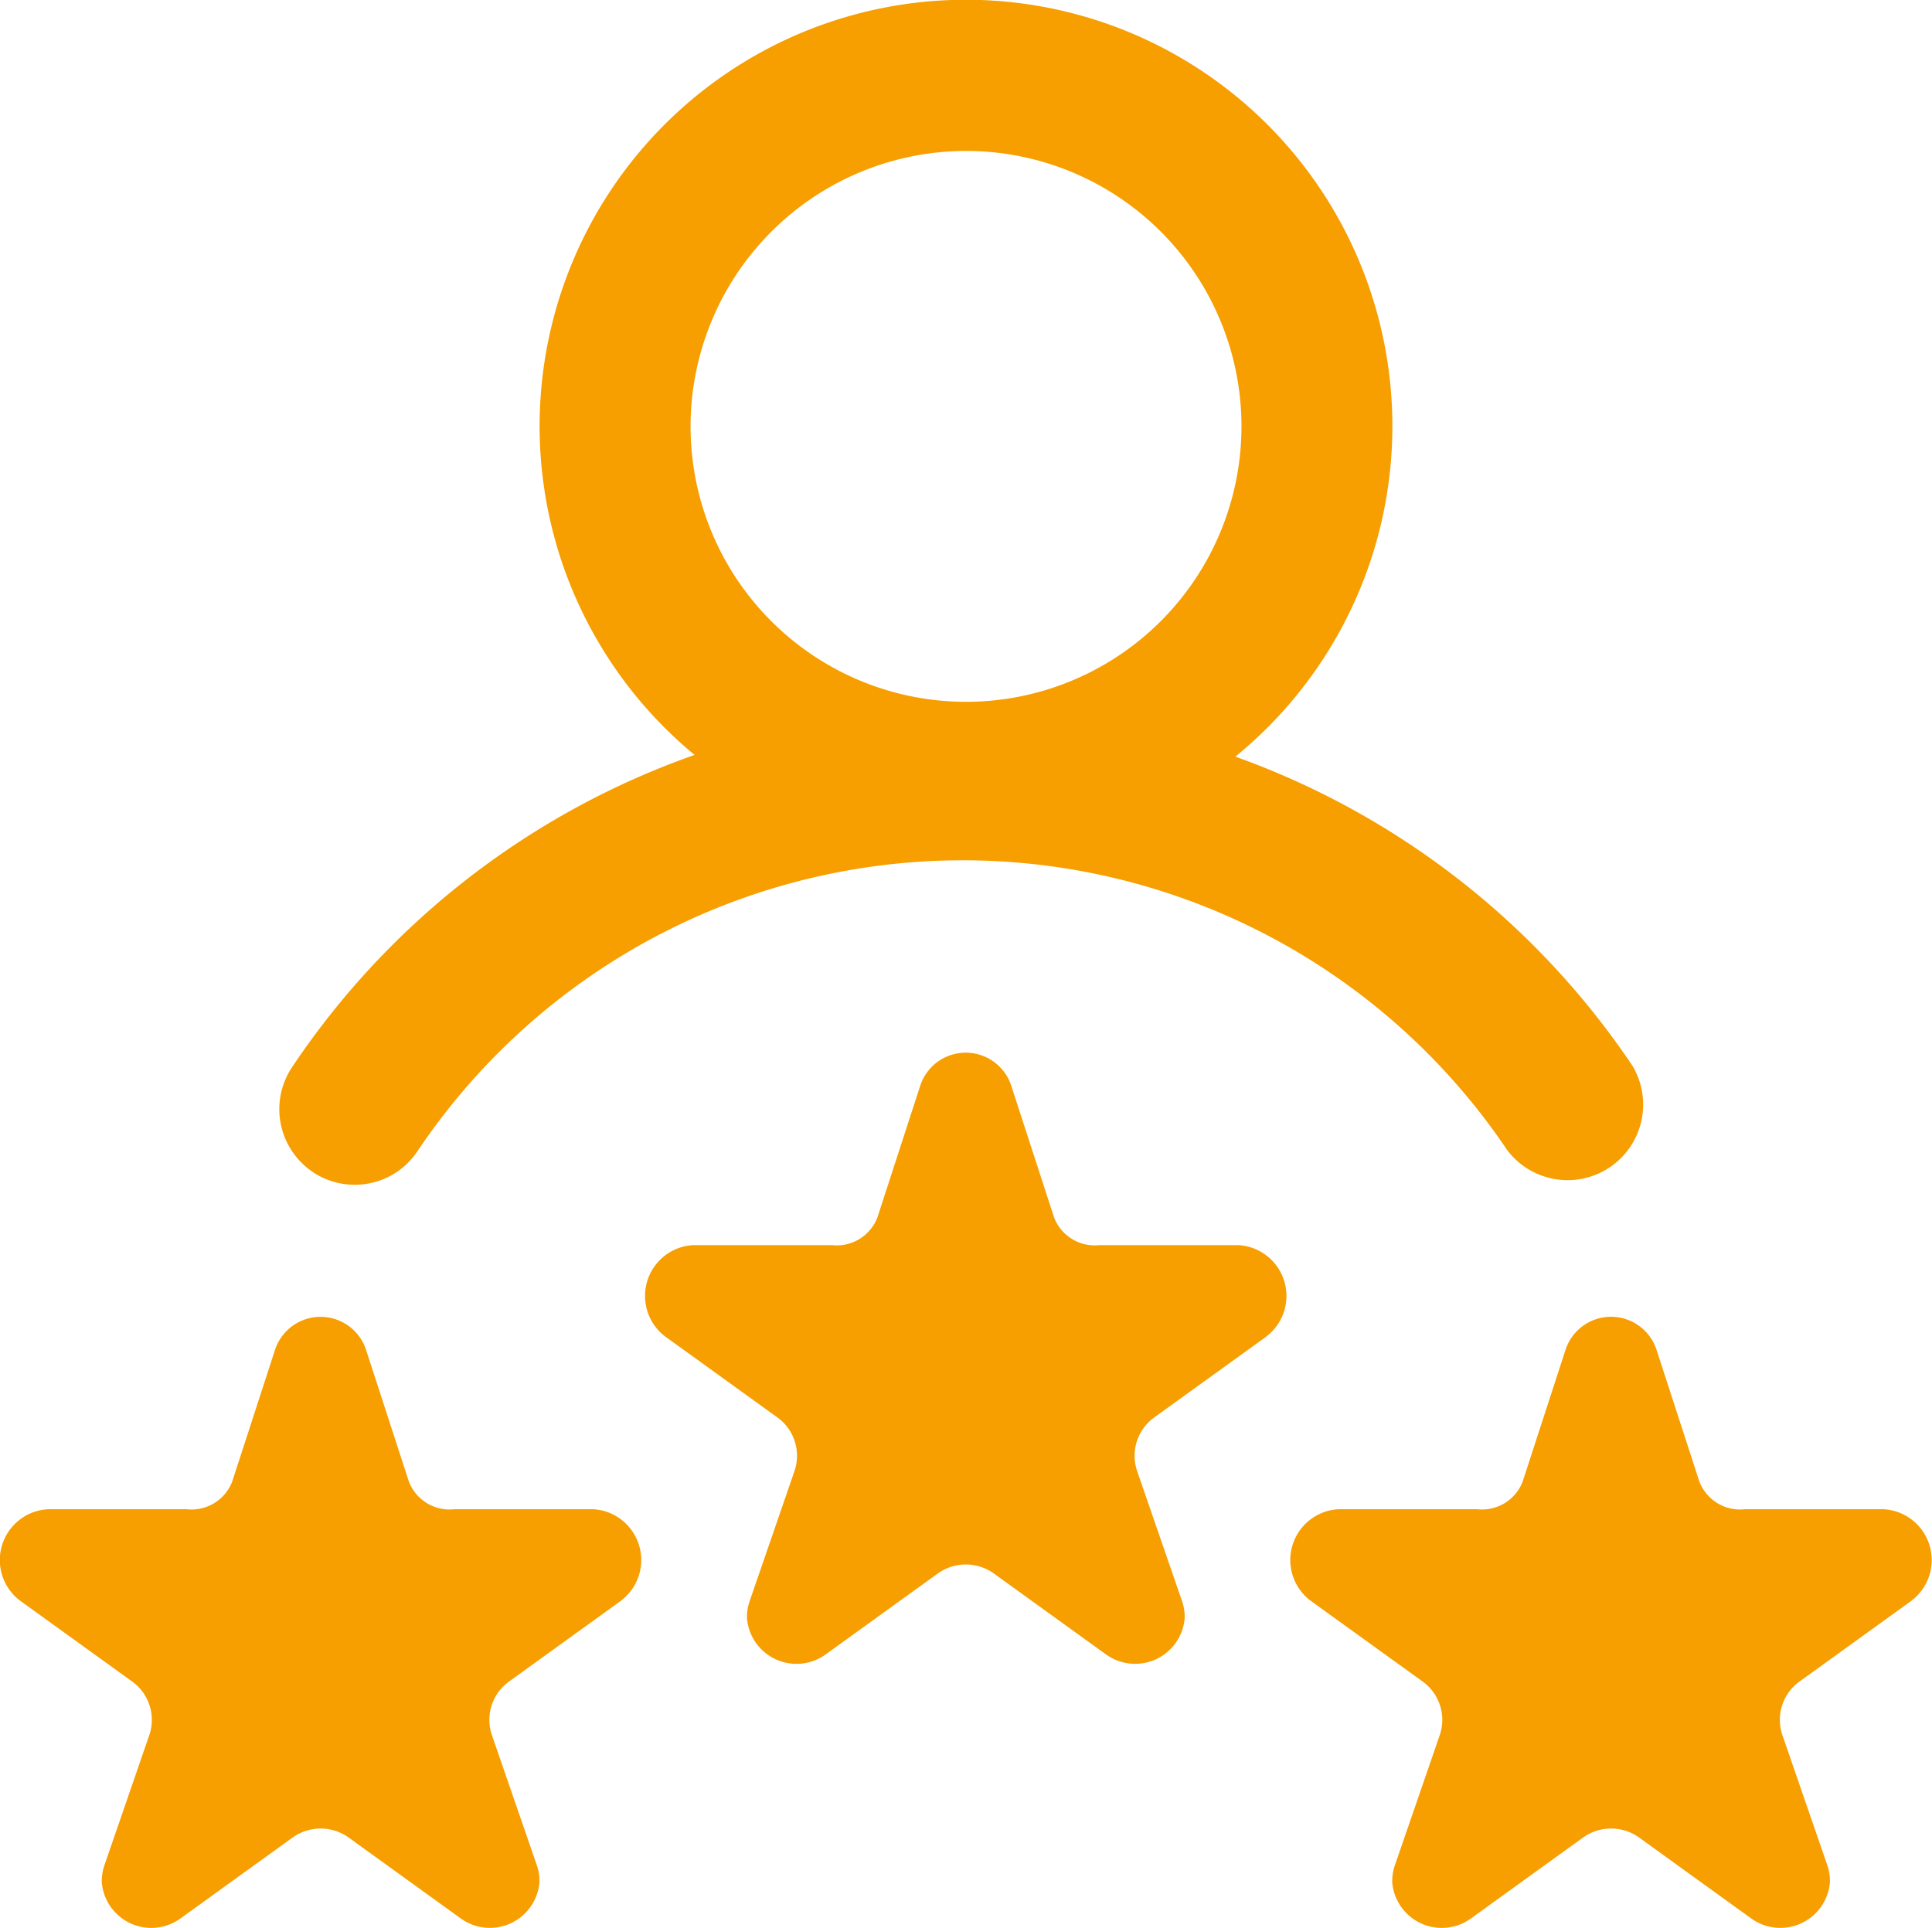<svg xmlns="http://www.w3.org/2000/svg" width="66.455" height="66.325" viewBox="0 0 66.455 66.325"><defs><style>.a{fill:#f79e00;}</style></defs><g transform="translate(-1482.424 -1141.973)"><g transform="translate(1482.424 1141.973)"><path class="a" d="M1493.182,1182.29a2.594,2.594,0,0,0,3.6-.714,22.578,22.578,0,0,1,37.482-.046,2.6,2.6,0,0,0,4.308-2.9A27.706,27.706,0,0,0,1524.916,1168a14.666,14.666,0,1,0-18.6-.058,27.7,27.7,0,0,0-13.848,10.745,2.6,2.6,0,0,0,.714,3.6Zm22.47-35.125a9.475,9.475,0,1,1-9.475,9.475,9.485,9.485,0,0,1,9.475-9.475ZM1526,1187.937l-3.87,2.792a1.625,1.625,0,0,0-.6,1.824l1.559,4.517a1.633,1.633,0,0,1,.083.585,1.711,1.711,0,0,1-2.691,1.239l-3.87-2.793a1.654,1.654,0,0,0-1.931,0l-3.87,2.793a1.71,1.71,0,0,1-2.691-1.239,1.657,1.657,0,0,1,.084-.585l1.557-4.517a1.625,1.625,0,0,0-.6-1.824l-3.87-2.792a1.751,1.751,0,0,1,.966-3.132h4.783a1.5,1.5,0,0,0,1.563-.946l1.478-4.546a1.646,1.646,0,0,1,3.125,0l1.478,4.546a1.5,1.5,0,0,0,1.563.946h4.783a1.751,1.751,0,0,1,.966,3.132Zm22.195,9.085-3.87,2.792a1.625,1.625,0,0,0-.6,1.823l1.559,4.517a1.634,1.634,0,0,1,.083.585,1.711,1.711,0,0,1-2.691,1.238l-3.87-2.793a1.655,1.655,0,0,0-1.931,0l-3.87,2.793a1.71,1.71,0,0,1-2.691-1.238,1.658,1.658,0,0,1,.084-.585l1.557-4.517a1.624,1.624,0,0,0-.6-1.823l-3.87-2.792a1.751,1.751,0,0,1,.966-3.132h4.783a1.5,1.5,0,0,0,1.563-.946l1.479-4.546a1.646,1.646,0,0,1,3.125,0l1.478,4.546a1.5,1.5,0,0,0,1.563.946h4.783a1.751,1.751,0,0,1,.965,3.132Zm-44.389,0-3.87,2.792a1.625,1.625,0,0,0-.6,1.823l1.559,4.517a1.628,1.628,0,0,1,.083.585,1.711,1.711,0,0,1-2.69,1.238l-3.87-2.793a1.655,1.655,0,0,0-1.931,0l-3.87,2.793a1.71,1.71,0,0,1-2.691-1.238,1.659,1.659,0,0,1,.084-.585l1.557-4.517a1.625,1.625,0,0,0-.6-1.823l-3.87-2.792a1.751,1.751,0,0,1,.966-3.132h4.783a1.5,1.5,0,0,0,1.563-.946l1.478-4.546a1.647,1.647,0,0,1,3.125,0l1.478,4.546a1.5,1.5,0,0,0,1.563.946h4.783a1.751,1.751,0,0,1,.966,3.132Zm0,0" transform="translate(-1482.424 -1141.973)"/></g></g></svg>